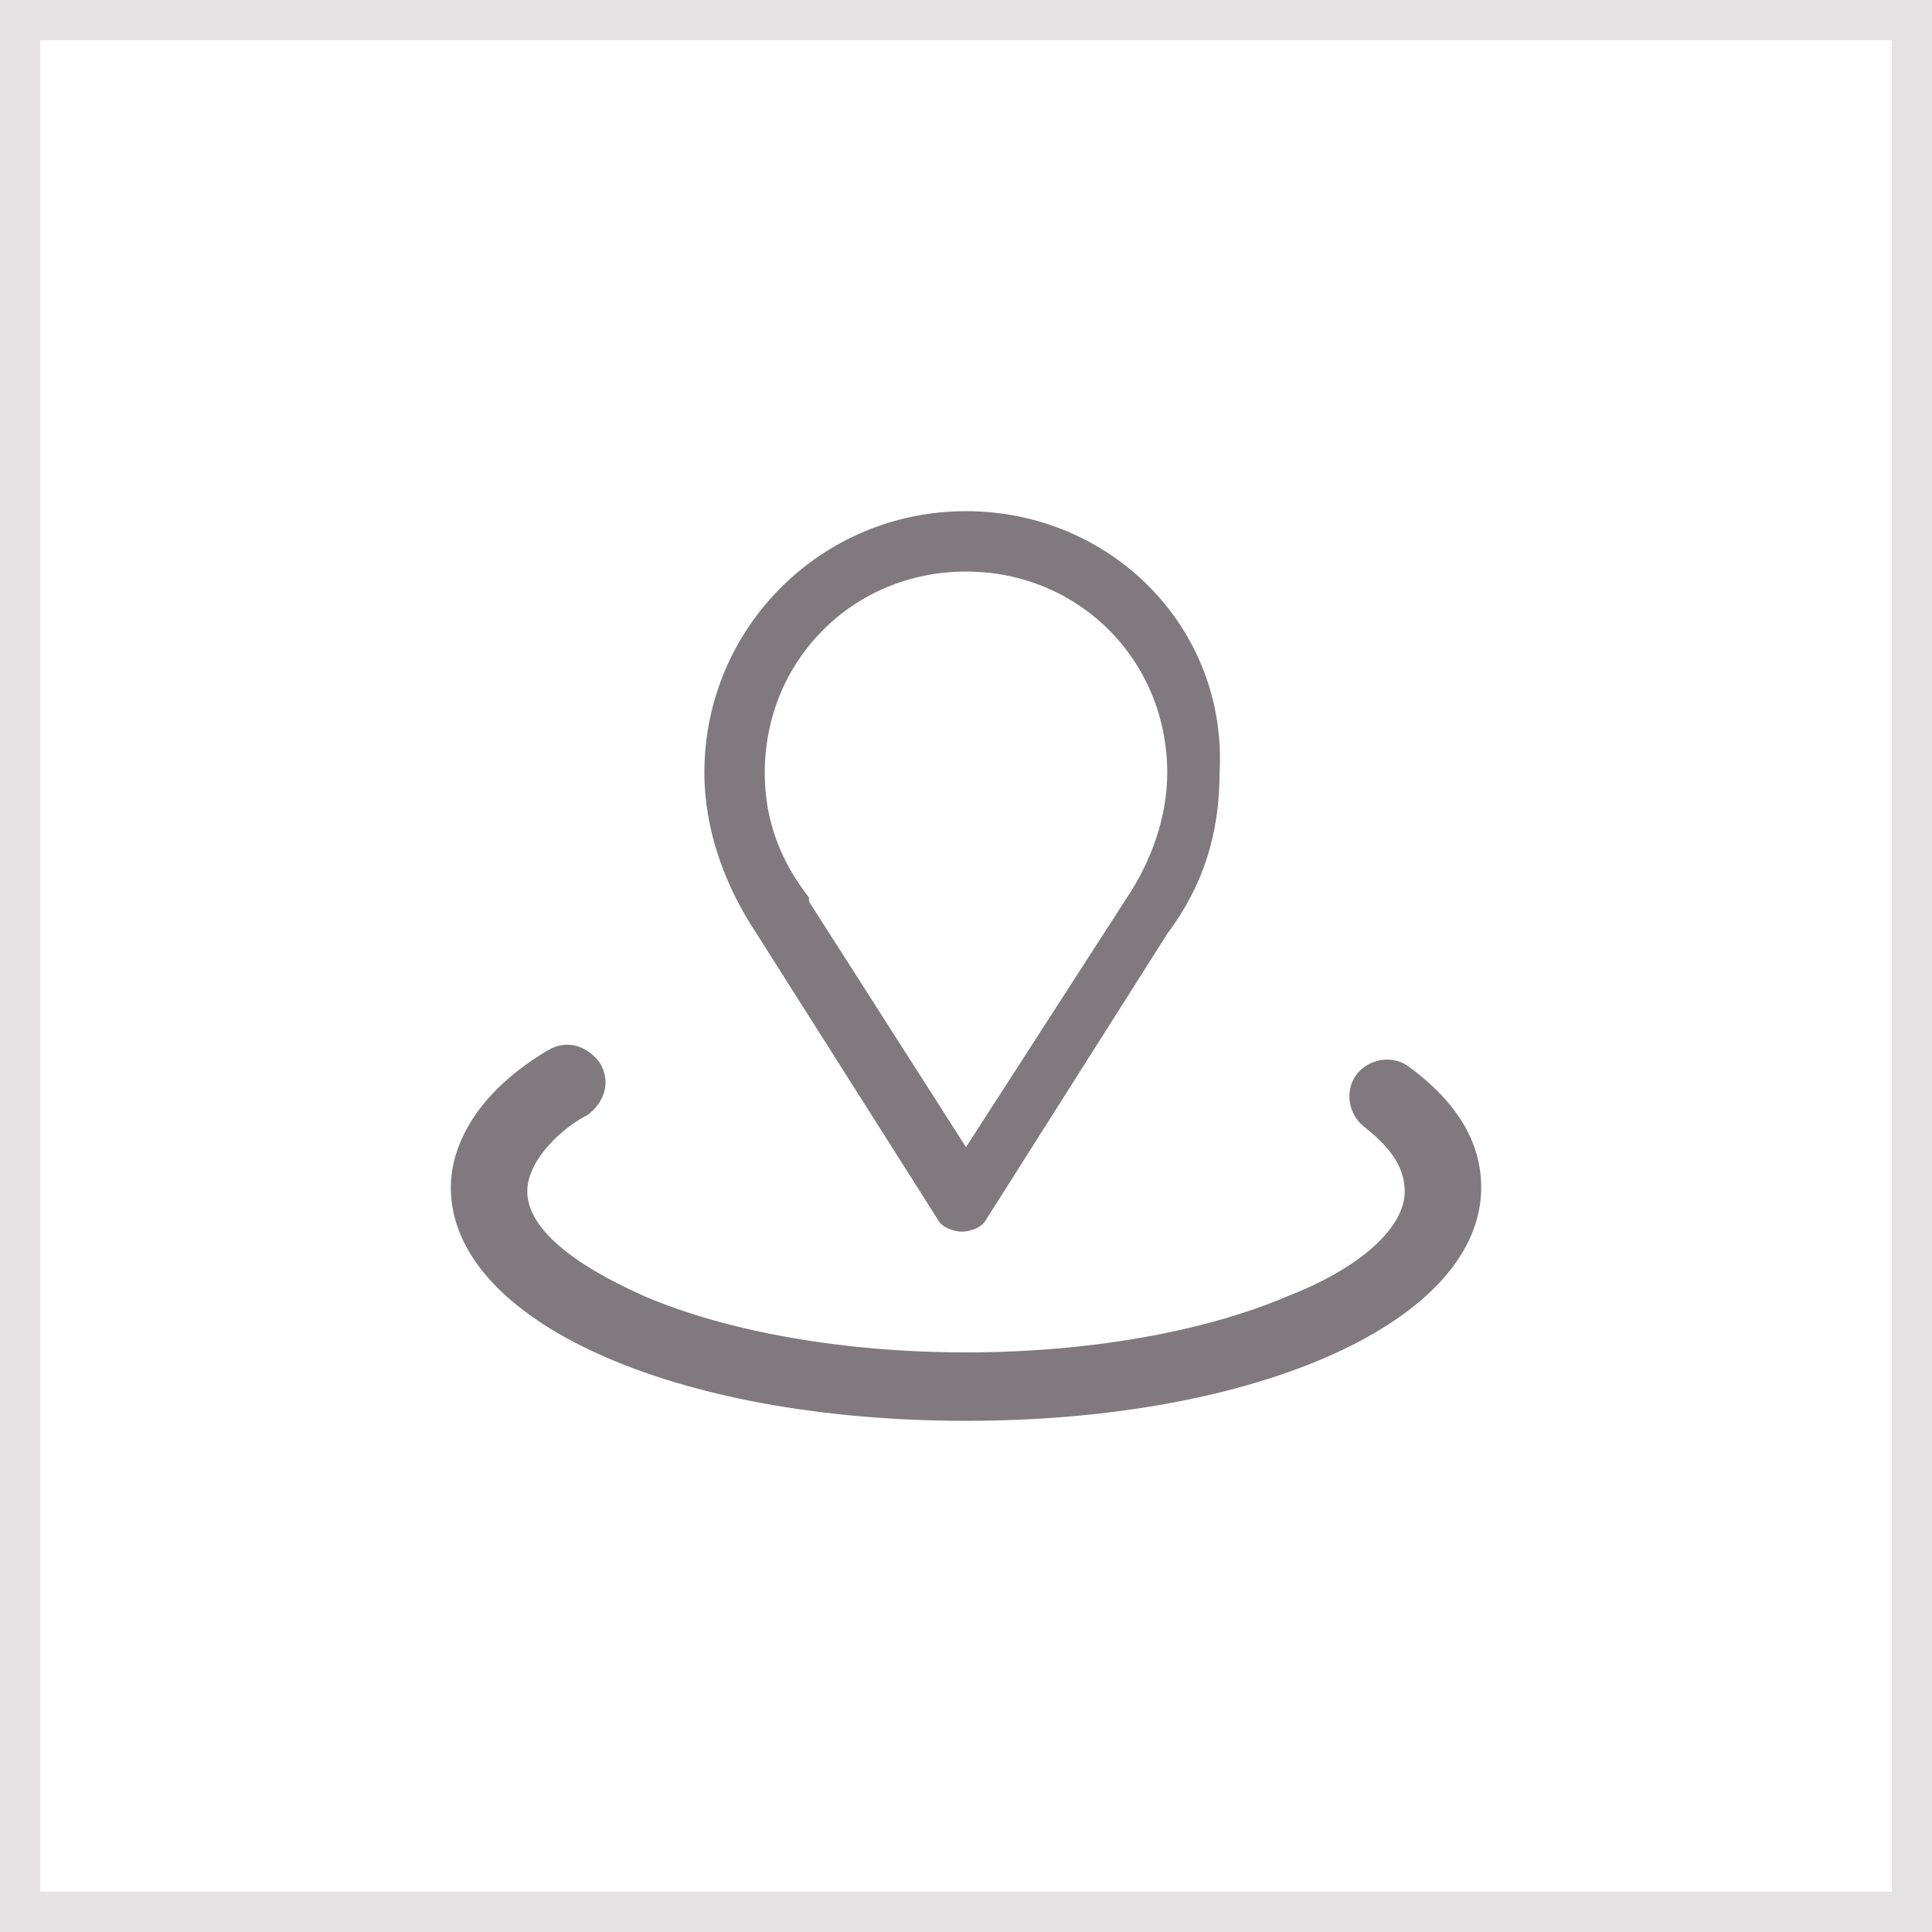 <?xml version="1.0" encoding="utf-8"?>
<!-- Generator: Adobe Illustrator 28.0.0, SVG Export Plug-In . SVG Version: 6.00 Build 0)  -->
<svg version="1.1" id="Layer_1" xmlns="http://www.w3.org/2000/svg" xmlns:xlink="http://www.w3.org/1999/xlink" x="0px" y="0px"
	 width="48px" height="48px" viewBox="0 0 48 48" style="enable-background:new 0 0 48 48;" xml:space="preserve">
<style type="text/css">
	.st0{fill:none;stroke:#E4E2E2;}
	.st1{fill:#80797D;}
</style>
<rect x="0.5" y="0.5" class="st0" width="47" height="47"/>
<g>
	<g>
		<path class="st1" d="M35,26.5c-0.4-0.3-1-0.2-1.3,0.2c-0.3,0.4-0.2,1,0.2,1.3c0.5,0.4,1,0.9,1,1.6c0,0.9-1.1,1.9-2.9,2.6
			c-2.1,0.9-5,1.4-8,1.4s-5.9-0.5-8-1.4c-1.8-0.8-2.9-1.7-2.9-2.6c0-0.8,0.9-1.6,1.5-1.9c0.4-0.3,0.6-0.8,0.3-1.3
			c-0.3-0.4-0.8-0.6-1.3-0.3c-2,1.2-2.4,2.6-2.4,3.4c0,3.3,5.5,5.8,12.8,5.8s12.8-2.5,12.8-5.8C36.8,28.7,36.5,27.6,35,26.5z"/>
	</g>
	<path class="st1" d="M24,12.7c-3.6,0-6.5,2.9-6.5,6.5c0,1.4,0.5,2.8,1.3,4l4.5,7.1c0.1,0.2,0.4,0.3,0.6,0.3s0.5-0.1,0.6-0.3
		l4.5-7.1c0.9-1.2,1.3-2.5,1.3-4C30.5,15.6,27.6,12.7,24,12.7z M28,22.3C27.9,22.3,27.9,22.3,28,22.3l-4,6.2l-3.9-6.1c0,0,0,0,0-0.1
		c-0.7-0.9-1.1-1.9-1.1-3.1c0-2.8,2.2-5,5-5s5,2.2,5,5C29,20.3,28.6,21.4,28,22.3z"/>
</g>
</svg>
